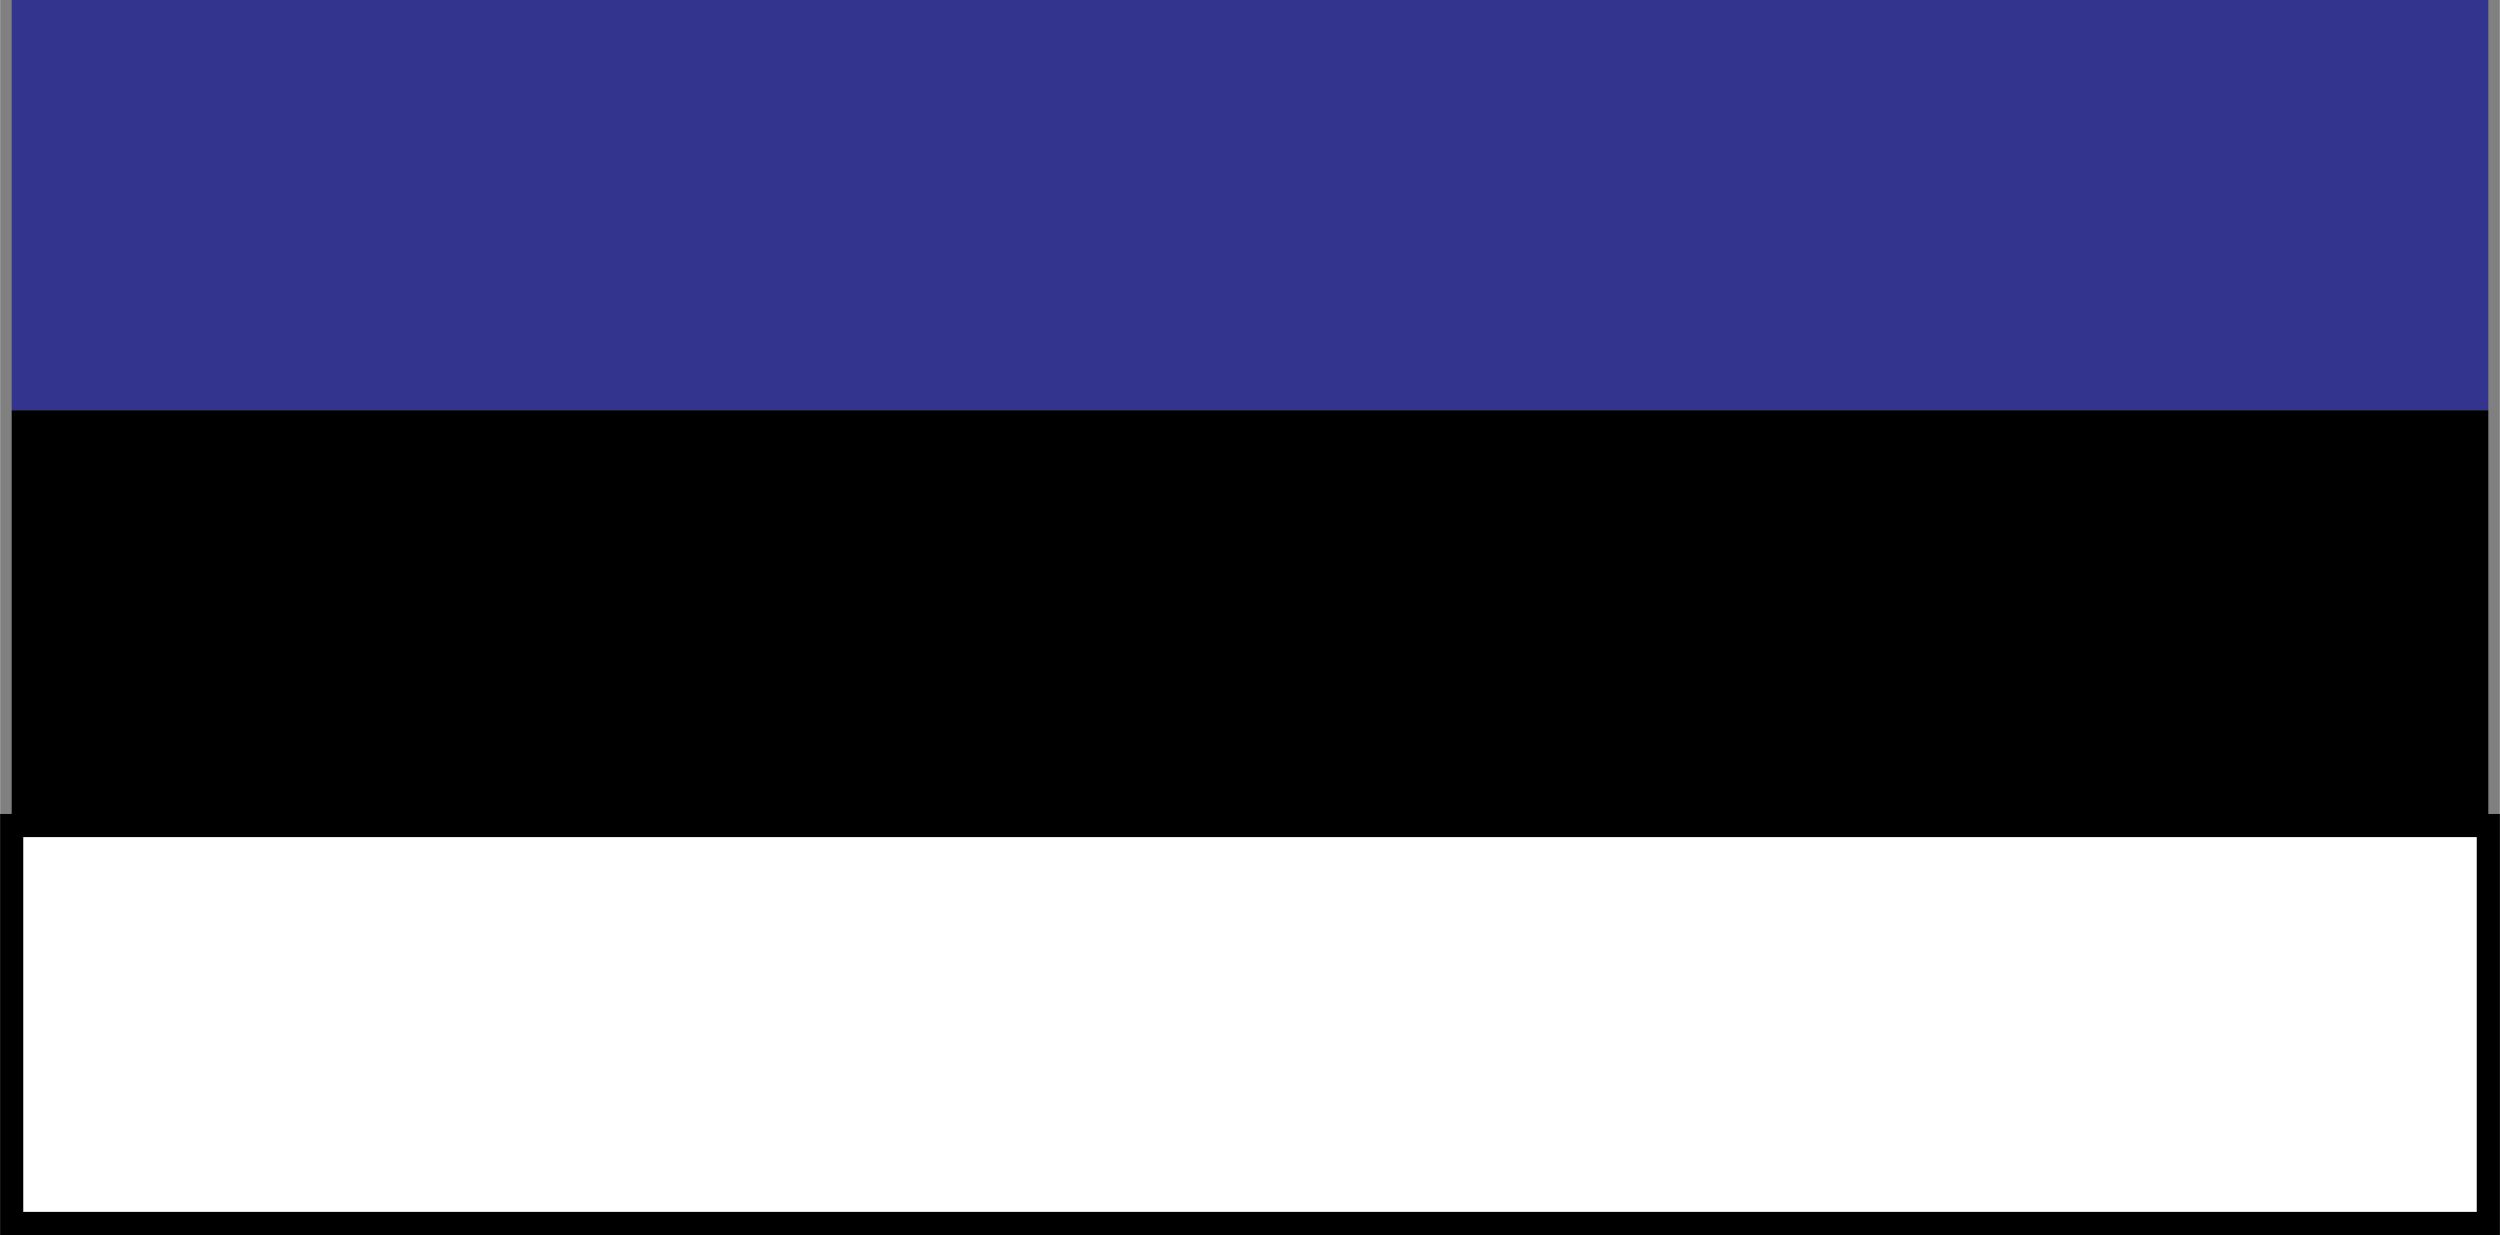 <svg xmlns="http://www.w3.org/2000/svg" width="2500" height="1235" viewBox="0 0 218.016 107.712"><rect x="0" y="0" width="218.016" height="107.712" fill="#808080" stroke="none"/><g fill-rule="evenodd" clip-rule="evenodd"><path fill="#33348e" d="M1.008 0h216v35.784h-216V0z"/><path d="M1.008 35.784h216V72h-216V35.784z"/><path fill="#fff" stroke="#000" stroke-width="2.016" stroke-miterlimit="2.613" d="M1.008 72h216v34.704h-216V72z"/></g></svg>